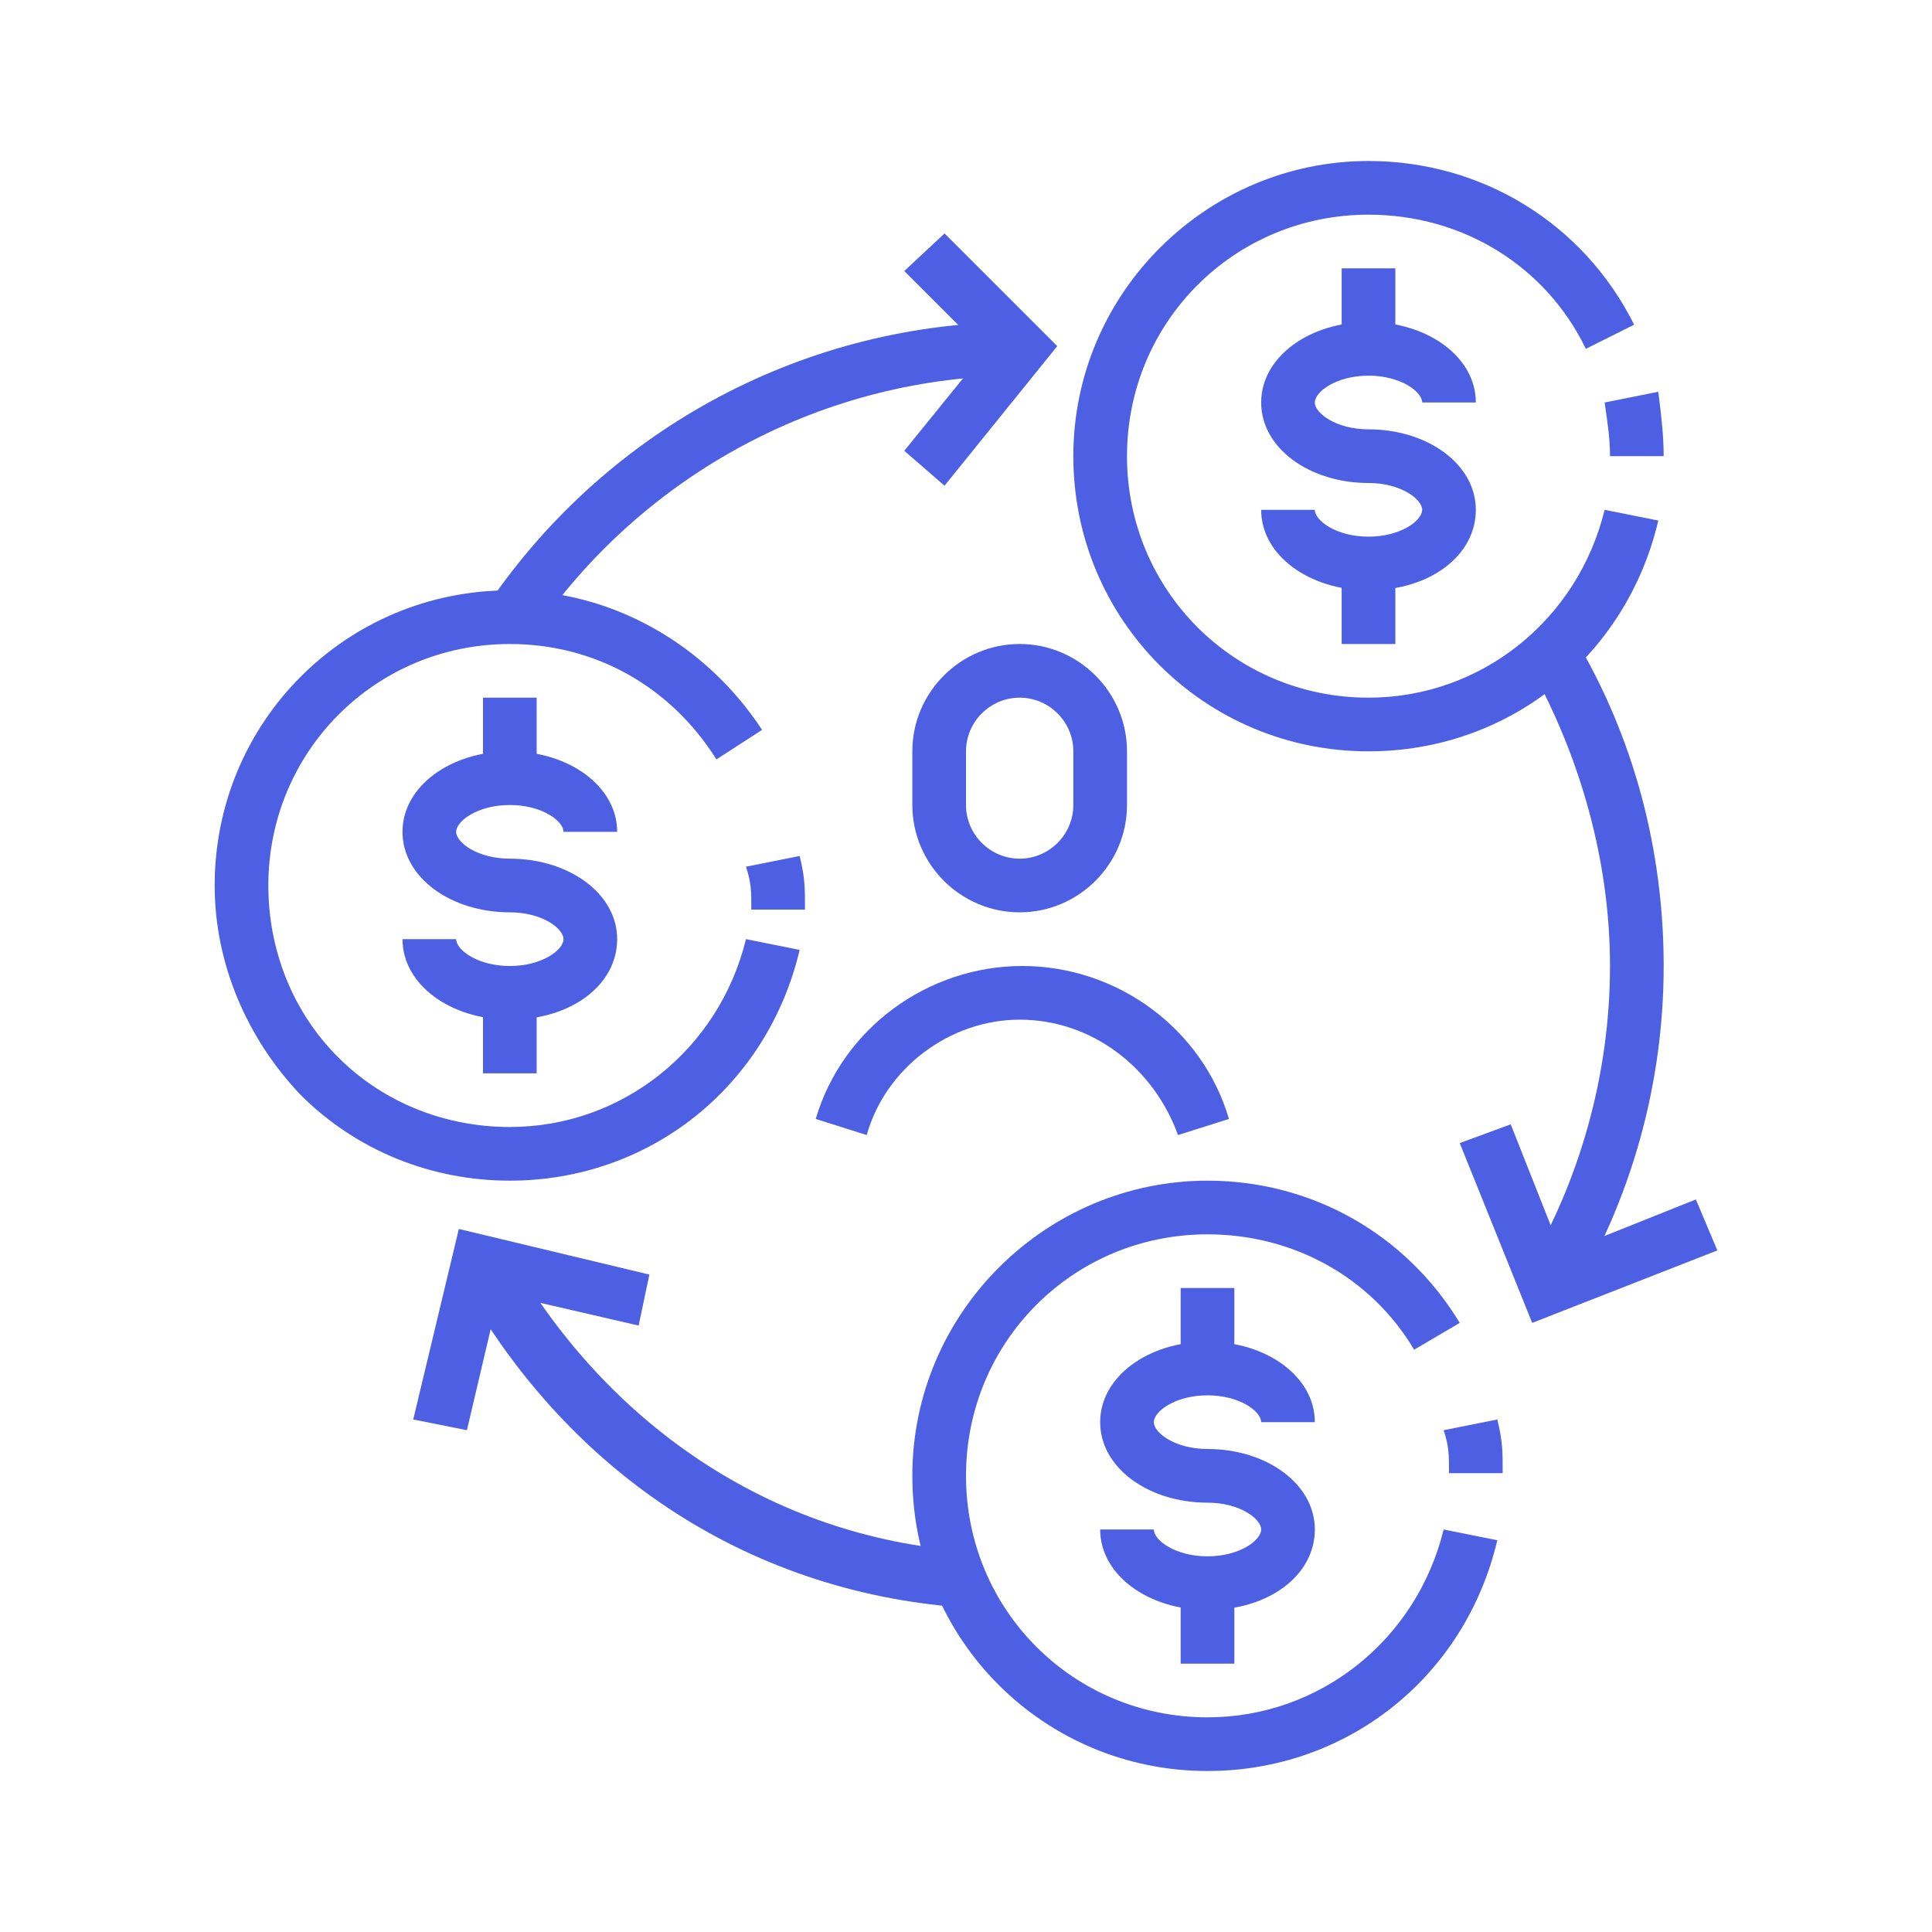 <?xml version="1.0" encoding="utf-8"?>
<!-- Generator: Adobe Illustrator 24.1.0, SVG Export Plug-In . SVG Version: 6.00 Build 0)  -->
<svg version="1.1" id="Layer_1" xmlns="http://www.w3.org/2000/svg" xmlns:xlink="http://www.w3.org/1999/xlink" x="0px" y="0px"
	 width="72px" height="72px" viewBox="0 0 72 72" style="enable-background:new 0 0 72 72;" xml:space="preserve">
<style type="text/css">
	.st0{fill:#4D5FE3;}
	.st1{display:none;}
	.st2{display:inline;fill:#4D5FE3;}
	.st3{display:inline;}
</style>
<g>
	<rect x="18" y="26" class="st0" width="2" height="3"/>
	<rect x="18" y="37" class="st0" width="2" height="3"/>
	<path class="st0" d="M19,38c-2.2,0-4-1.3-4-3h2c0,0.4,0.8,1,2,1c1.2,0,2-0.6,2-1s-0.8-1-2-1c-2.2,0-4-1.3-4-3c0-1.7,1.8-3,4-3
		s4,1.3,4,3h-2c0-0.4-0.8-1-2-1c-1.2,0-2,0.6-2,1s0.8,1,2,1c2.2,0,4,1.3,4,3S21.3,38,19,38z"/>
	<path class="st0" d="M19,44c-2.9,0-5.7-1.1-7.8-3.2C9.2,38.7,8,35.9,8,33c0-6.1,4.9-11,11-11c3.8,0,7.3,2,9.4,5.2l-1.7,1.1
		C25,25.6,22.2,24,19,24c-5,0-9,4-9,9c0,2.4,0.9,4.7,2.6,6.4c1.7,1.7,4,2.6,6.4,2.6c0,0,0,0,0,0c4.2,0,7.8-2.9,8.8-7l2,0.4
		C28.6,40.5,24.2,44,19,44C19,44,19,44,19,44z"/>
	<path class="st0" d="M30,33.9h-2c0-0.7,0-1-0.2-1.6l2-0.4C30,32.7,30,33.1,30,33.9z"/>
	<rect x="50" y="10" class="st0" width="2" height="3"/>
	<rect x="50" y="21" class="st0" width="2" height="3"/>
	<path class="st0" d="M51,22c-2.2,0-4-1.3-4-3h2c0,0.4,0.8,1,2,1c1.2,0,2-0.6,2-1s-0.8-1-2-1c-2.2,0-4-1.3-4-3s1.8-3,4-3
		c2.2,0,4,1.3,4,3h-2c0-0.4-0.8-1-2-1c-1.2,0-2,0.6-2,1s0.8,1,2,1c2.2,0,4,1.3,4,3S53.3,22,51,22z"/>
	<path class="st0" d="M51,28c-6.1,0-11-4.9-11-11S45,6,51,6c4.2,0,8,2.3,9.9,6.1L59.1,13c-1.5-3.1-4.6-5-8.1-5c-5,0-9,4-9,9s4,9,9,9
		c4.2,0,7.8-2.9,8.8-7l2,0.4C60.6,24.5,56.2,28,51,28z"/>
	<path class="st0" d="M62,17h-2c0-0.7-0.1-1.3-0.2-2l2-0.4C61.9,15.4,62,16.2,62,17z"/>
	<rect x="44" y="48" class="st0" width="2" height="3"/>
	<rect x="44" y="59" class="st0" width="2" height="3"/>
	<path class="st0" d="M45,60c-2.2,0-4-1.3-4-3h2c0,0.4,0.8,1,2,1c1.2,0,2-0.6,2-1s-0.8-1-2-1c-2.2,0-4-1.3-4-3s1.8-3,4-3
		c2.2,0,4,1.3,4,3h-2c0-0.4-0.8-1-2-1c-1.2,0-2,0.6-2,1s0.8,1,2,1c2.2,0,4,1.3,4,3S47.3,60,45,60z"/>
	<path class="st0" d="M45,66c-6.1,0-11-4.9-11-11S39,44,45,44c3.9,0,7.4,2,9.4,5.3l-1.7,1C51.1,47.6,48.2,46,45,46c-5,0-9,4-9,9
		s4,9,9,9c4.2,0,7.8-2.9,8.8-7l2,0.4C54.6,62.5,50.2,66,45,66z"/>
	<path class="st0" d="M56,54.9h-2c0-0.7,0-1-0.2-1.6l2-0.4C56,53.7,56,54.1,56,54.9z"/>
	<polygon class="st0" points="35.2,18.1 33.7,16.8 36.7,13.1 33.7,10.1 35.2,8.7 39.4,12.9 	"/>
	<polygon class="st0" points="17.4,53.3 15.4,52.9 17.1,45.8 24.2,47.5 23.8,49.4 18.6,48.2 	"/>
	<polygon class="st0" points="57.1,49.3 54.4,42.6 56.3,41.9 58.2,46.7 63.2,44.7 64,46.6 	"/>
	<path class="st0" d="M35.8,59.9c-8-0.6-14.8-5.1-18.8-12.5l1.8-1c3.7,6.7,10,10.9,17.2,11.4L35.8,59.9z"/>
	<path class="st0" d="M58.5,48.5l-1.7-1C58.9,44,60,40,60,36c0-3.9-1.1-7.8-3-11.2l1.7-1C60.9,27.5,62,31.7,62,36
		C62,40.4,60.8,44.7,58.5,48.5z"/>
	<path class="st0" d="M19.9,23.6l-1.7-1.1C22.7,15.9,30.1,12,38,12v2C30.8,14,24,17.6,19.9,23.6z"/>
	<path class="st0" d="M38,34c-2.2,0-4-1.8-4-4v-2c0-2.2,1.8-4,4-4s4,1.8,4,4v2C42,32.2,40.2,34,38,34z M38,26c-1.1,0-2,0.9-2,2v2
		c0,1.1,0.9,2,2,2c1.1,0,2-0.9,2-2v-2C40,26.9,39.1,26,38,26z"/>
	<path class="st0" d="M32.3,42.3l-1.9-0.6c1-3.4,4.2-5.7,7.7-5.7c3.5,0,6.7,2.3,7.7,5.7l-1.9,0.6C43,39.8,40.7,38,38,38
		C35.4,38,33,39.8,32.3,42.3z"/>
</g>
<g class="st1">
	<path class="st2" d="M42.5,59h-5c-1.7,0-3-1.3-3-3V39h2v17c0,0.6,0.4,1,1,1h5c0-0.8-0.5-1.4-1.2-1.7l-1.8-0.6V35h2v18.3l0.4,0.1
		c1.5,0.5,2.6,2,2.6,3.6C44.5,58.1,43.6,59,42.5,59z"/>
	<path class="st2" d="M36.5,18c-2.8,0-5-2.3-5-5.2v-1.7c0-2.8,2.2-5.2,5-5.2s5,2.3,5,5.2v1.7C41.5,15.7,39.3,18,36.5,18z M36.5,8
		c-1.7,0-3,1.4-3,3.2v1.7c0,1.7,1.3,3.2,3,3.2s3-1.4,3-3.2v-1.7C39.5,9.4,38.2,8,36.5,8z"/>
	<path class="st2" d="M28.4,59h-4.9c-1.1,0-2-0.9-2-2c0-1.6,1.1-3.1,2.7-3.5l0.7-0.2l4.6-18.5V25h2l0,10.2L26.6,55l-1.9,0.5
		c-0.7,0.2-1.2,0.8-1.2,1.5h4.9c0.5,0,0.9-0.3,1-0.8l2.3-9.2l1.9,0.5l-2.3,9.2C31,58.1,29.8,59,28.4,59z"/>
	<path class="st2" d="M53.5,52c-0.6,0-1.2-0.3-1.6-0.8l-6-8c-0.3-0.4-0.4-0.8-0.4-1.1c0-0.6,0.3-1.2,0.7-1.5l10.1-7.1
		c0.8-0.6,2.1-0.4,2.8,0.4l6,8c0.3,0.4,0.4,0.8,0.4,1.1c0,0.6-0.3,1.2-0.7,1.5l-10.1,7.1C54.3,51.9,53.9,52,53.5,52z M47.5,42l6,8
		l10-7l-6-8L47.5,42z"/>
	<rect x="47.3" y="40" transform="matrix(0.826 -0.564 0.564 0.826 -13.646 37.765)" class="st2" width="14.2" height="2"/>
	<path class="st2" d="M48.2,40.4l-0.4-0.5c-0.8-1-1.3-1.7-1.3-3.4c0-0.2,0-0.4,0-0.6l2,0.3c0,0.1,0,0.2,0,0.3c0,1,0.2,1.3,0.9,2.2
		l0.4,0.5L48.2,40.4z"/>
	<path class="st2" d="M54.1,36.3l-0.3-0.4c-0.9-1.2-1.5-1.9-2.7-1.9c0,0,0,0,0,0c-0.4,0-0.8,0.1-1.2,0.3l-0.9-1.8
		c0.6-0.3,1.4-0.5,2.1-0.5c0,0,0,0,0,0c2.3,0,3.5,1.5,4.3,2.7l0.3,0.3L54.1,36.3z"/>
	<path class="st2" d="M47.5,37c-1.1,0-2-0.5-2.6-1.4l-4.5-7l1.7-1.1l4.5,7c0.2,0.3,0.5,0.5,0.9,0.5c0.6,0,1-0.4,1-1
		c0-0.2-0.1-0.4-0.1-0.5L41.7,23c-0.4-0.6-1-1-1.7-1h-7c-0.5,0-0.9,0.1-1.3,0.3l-5.1,2.5L21,21.1c-0.1-0.1-0.3-0.1-0.5-0.1
		c-0.6,0-1,0.4-1,1c0,0.3,0.2,0.7,0.5,0.8l6,4c0.2,0.2,0.6,0.2,0.9,0l3.1-1.6l0.9,1.8l-3.1,1.6c-0.9,0.5-2.1,0.4-2.9-0.1l-6-4
		C18,24,17.5,23,17.5,22c0-1.7,1.3-3,3-3c0.6,0,1.1,0.2,1.6,0.5l4.6,3.1l4.1-2c0.7-0.3,1.5-0.5,2.2-0.5h7c1.4,0,2.7,0.7,3.4,1.9
		L50,32.4c0.3,0.5,0.5,1,0.5,1.6C50.5,35.7,49.2,37,47.5,37z"/>
	<g class="st3">
		<rect x="50.5" y="10" class="st0" width="2" height="4"/>
		<rect x="50.5" y="18" class="st0" width="2" height="4"/>
		<rect x="53.5" y="15" class="st0" width="3" height="2"/>
		<rect x="46.5" y="15" class="st0" width="3" height="2"/>
	</g>
	<g class="st3">
		<rect x="12.5" y="32" class="st0" width="2" height="4"/>
		<rect x="12.5" y="40" class="st0" width="2" height="4"/>
		<rect x="15.5" y="37" class="st0" width="3" height="2"/>
		<rect x="8.5" y="37" class="st0" width="3" height="2"/>
	</g>
	<rect x="17.3" y="15" transform="matrix(0.889 -0.458 0.458 0.889 -6.095 10.365)" class="st2" width="2" height="5.5"/>
	<path class="st2" d="M46.5,66h-2v-7h-23v7h-2v-7c0-1.1,0.9-2,2-2h23c1.1,0,2,0.9,2,2V66z"/>
	<path class="st2" d="M62.5,66h-2v-3h-15v-2h15c1.1,0,2,0.9,2,2V66z"/>
	<path class="st2" d="M8.5,66h-2v-5c0-1.1,0.9-2,2-2h12v2h-12V66z"/>
</g>
<g class="st1">
	<path class="st2" d="M32.1,63h-5.3c-1.6,0-2.9-1.3-2.9-2.9V43h2v17.1c0,0.5,0.4,0.9,0.9,0.9H32c0-0.8-0.5-1.4-1.2-1.7L29,58.7V39h2
		v18.3l0.4,0.1c1.7,0.6,2.7,2.2,2.6,4C33.9,62.3,33.1,63,32.1,63z"/>
	<path class="st2" d="M25,22c-2.8,0-5-2.3-5-5.2v-1.7c0-2.8,2.2-5.2,5-5.2s5,2.3,5,5.2v1.7C30,19.7,27.8,22,25,22z M25,12
		c-1.7,0-3,1.4-3,3.2v1.7c0,1.7,1.3,3.2,3,3.2c1.7,0,3-1.4,3-3.2v-1.7C28,13.4,26.7,12,25,12z"/>
	<path class="st2" d="M19,22c-0.9,0-1.6-0.6-1.9-1.4l-2-7c0-0.2-0.1-0.3-0.1-0.5c0-0.8,0.5-1.6,1.3-1.9l3-1c0.2-0.1,0.4-0.1,0.6-0.1
		c0.9,0,1.6,0.6,1.9,1.4l0.5,1.6l-1.9,0.5L20,12l-3,1l2,7l3-1l0.6,1.9l-3,1C19.4,21.9,19.2,22,19,22z"/>
	<path class="st2" d="M18,63h-5.1c-0.9,0-1.7-0.7-1.8-1.6c-0.2-1.8,1-3.4,2.7-3.9l0.7-0.2L19,38.9v-9.5l-5.3-2.7
		c-1-0.5-1.7-1.5-1.7-2.7c0-0.5,0.1-0.9,0.3-1.3l3-6c0.2-0.5,0.6-0.9,1.1-1.2l1.1,1.7c-0.2,0.1-0.3,0.2-0.4,0.4l-3,6
		C14,23.7,14,23.9,14,24c0,0.4,0.2,0.7,0.6,0.9l6.4,3.2l0,11.1L16.1,59l-1.9,0.5C13.5,59.7,13,60.3,13,61h5c0.4,0,0.7-0.3,0.8-0.6
		l2.3-9.4l1.9,0.5l-2.3,9.4C20.5,62.1,19.3,63,18,63z"/>
	<path class="st2" d="M35,40c-1,0-2-0.5-2.6-1.4l-4.7-7.8l1.7-1l4.7,7.8c0.2,0.4,0.7,0.6,1.3,0.4c0.2-0.1,0.3-0.2,0.4-0.4
		c0.1-0.3,0.1-0.7,0-1l-5.7-9.5c-0.4-0.6-1-0.9-1.7-0.9H22c-0.5,0-1-0.1-1.5-0.4l-4.2-2.1l1.5-3l1.8,0.9L19,22.7l2.4,1.2
		C21.6,24,21.8,24,22,24h6.4c1.4,0,2.7,0.7,3.4,1.9l5.7,9.5c0.5,0.8,0.6,1.8,0.2,2.8c-0.3,0.7-0.8,1.2-1.5,1.5
		C35.9,39.9,35.4,40,35,40z"/>
	<path class="st2" d="M40,56c-0.6,0-1.2-0.3-1.6-0.8l-6-8C32.1,46.8,32,46.4,32,46c0-0.6,0.3-1.2,0.7-1.5l12.1-9
		c0.9-0.7,2.2-0.5,2.8,0.4l6,8c0.3,0.4,0.4,0.8,0.4,1.1c0,0.6-0.3,1.2-0.7,1.5l-12.1,9C40.8,55.9,40.4,56,40,56z M46,37l-12,9l6,7.9
		l12-9L46,37z"/>
	<path class="st2" d="M35.8,43.4L35.4,43c-0.8-1-1.4-1.8-1.4-3.5c0-0.2,0-0.4,0-0.6l2,0.3c0,0.1,0,0.2,0,0.3c0,1,0.3,1.4,1,2.3
		l0.4,0.5L35.8,43.4z"/>
	<path class="st2" d="M41.5,39.2l-0.3-0.4c-0.9-1.1-1.4-1.8-2.7-1.8c0,0,0,0,0,0c-0.4,0-0.8,0.1-1.2,0.3l-0.9-1.8
		c0.6-0.3,1.4-0.5,2.1-0.5c0,0,0,0,0,0c2.3,0,3.4,1.4,4.3,2.6l0.3,0.3L41.5,39.2z"/>
	<rect x="44.5" y="39.8" transform="matrix(0.803 -0.597 0.597 0.803 -16.464 35.577)" class="st2" width="2" height="5.8"/>
	<rect x="38.4" y="44.7" transform="matrix(0.804 -0.595 0.595 0.804 -20.523 32.784)" class="st2" width="2" height="5.7"/>
	<rect x="34.2" y="44.1" transform="matrix(0.798 -0.603 0.603 0.798 -18.573 34.871)" class="st2" width="17" height="2"/>
	<rect x="49" y="13" class="st2" width="2" height="3"/>
	<rect x="49" y="24" class="st2" width="2" height="3"/>
	<path class="st2" d="M50,25c-2.2,0-4-1.3-4-3h2c0,0.4,0.8,1,2,1s2-0.6,2-1c0-0.4-0.8-1-2-1c-2.2,0-4-1.3-4-3s1.8-3,4-3
		c2.2,0,4,1.3,4,3h-2c0-0.4-0.8-1-2-1s-2,0.6-2,1c0,0.4,0.8,1,2,1c2.2,0,4,1.3,4,3S52.2,25,50,25z"/>
	<path class="st2" d="M50,31c-4.4,0-8.3-2.6-10.1-6.6l-6.4-6.2c-0.2-0.2-0.3-0.4-0.4-0.6c-0.2-0.5-0.2-1,0-1.4c0.2-0.5,0.5-0.8,1-1
		c0.2-0.1,0.4-0.1,0.6-0.1l5.4,0c2.3-4.5,7.2-6.8,12.3-5.7l0,0c4.2,0.9,7.5,4.4,8.3,8.6c0.6,3.3-0.2,6.6-2.3,9.2
		C56.4,29.5,53.3,31,50,31z M35.2,17l6.4,6.2l0.1,0.2c1.4,3.4,4.7,5.6,8.3,5.6c2.7,0,5.2-1.2,6.9-3.3c1.7-2.1,2.4-4.8,1.9-7.5
		c-0.7-3.4-3.4-6.2-6.8-7l0,0c-4.3-0.9-8.6,1.2-10.3,5.2L41.5,17H35.2z"/>
</g>
</svg>
